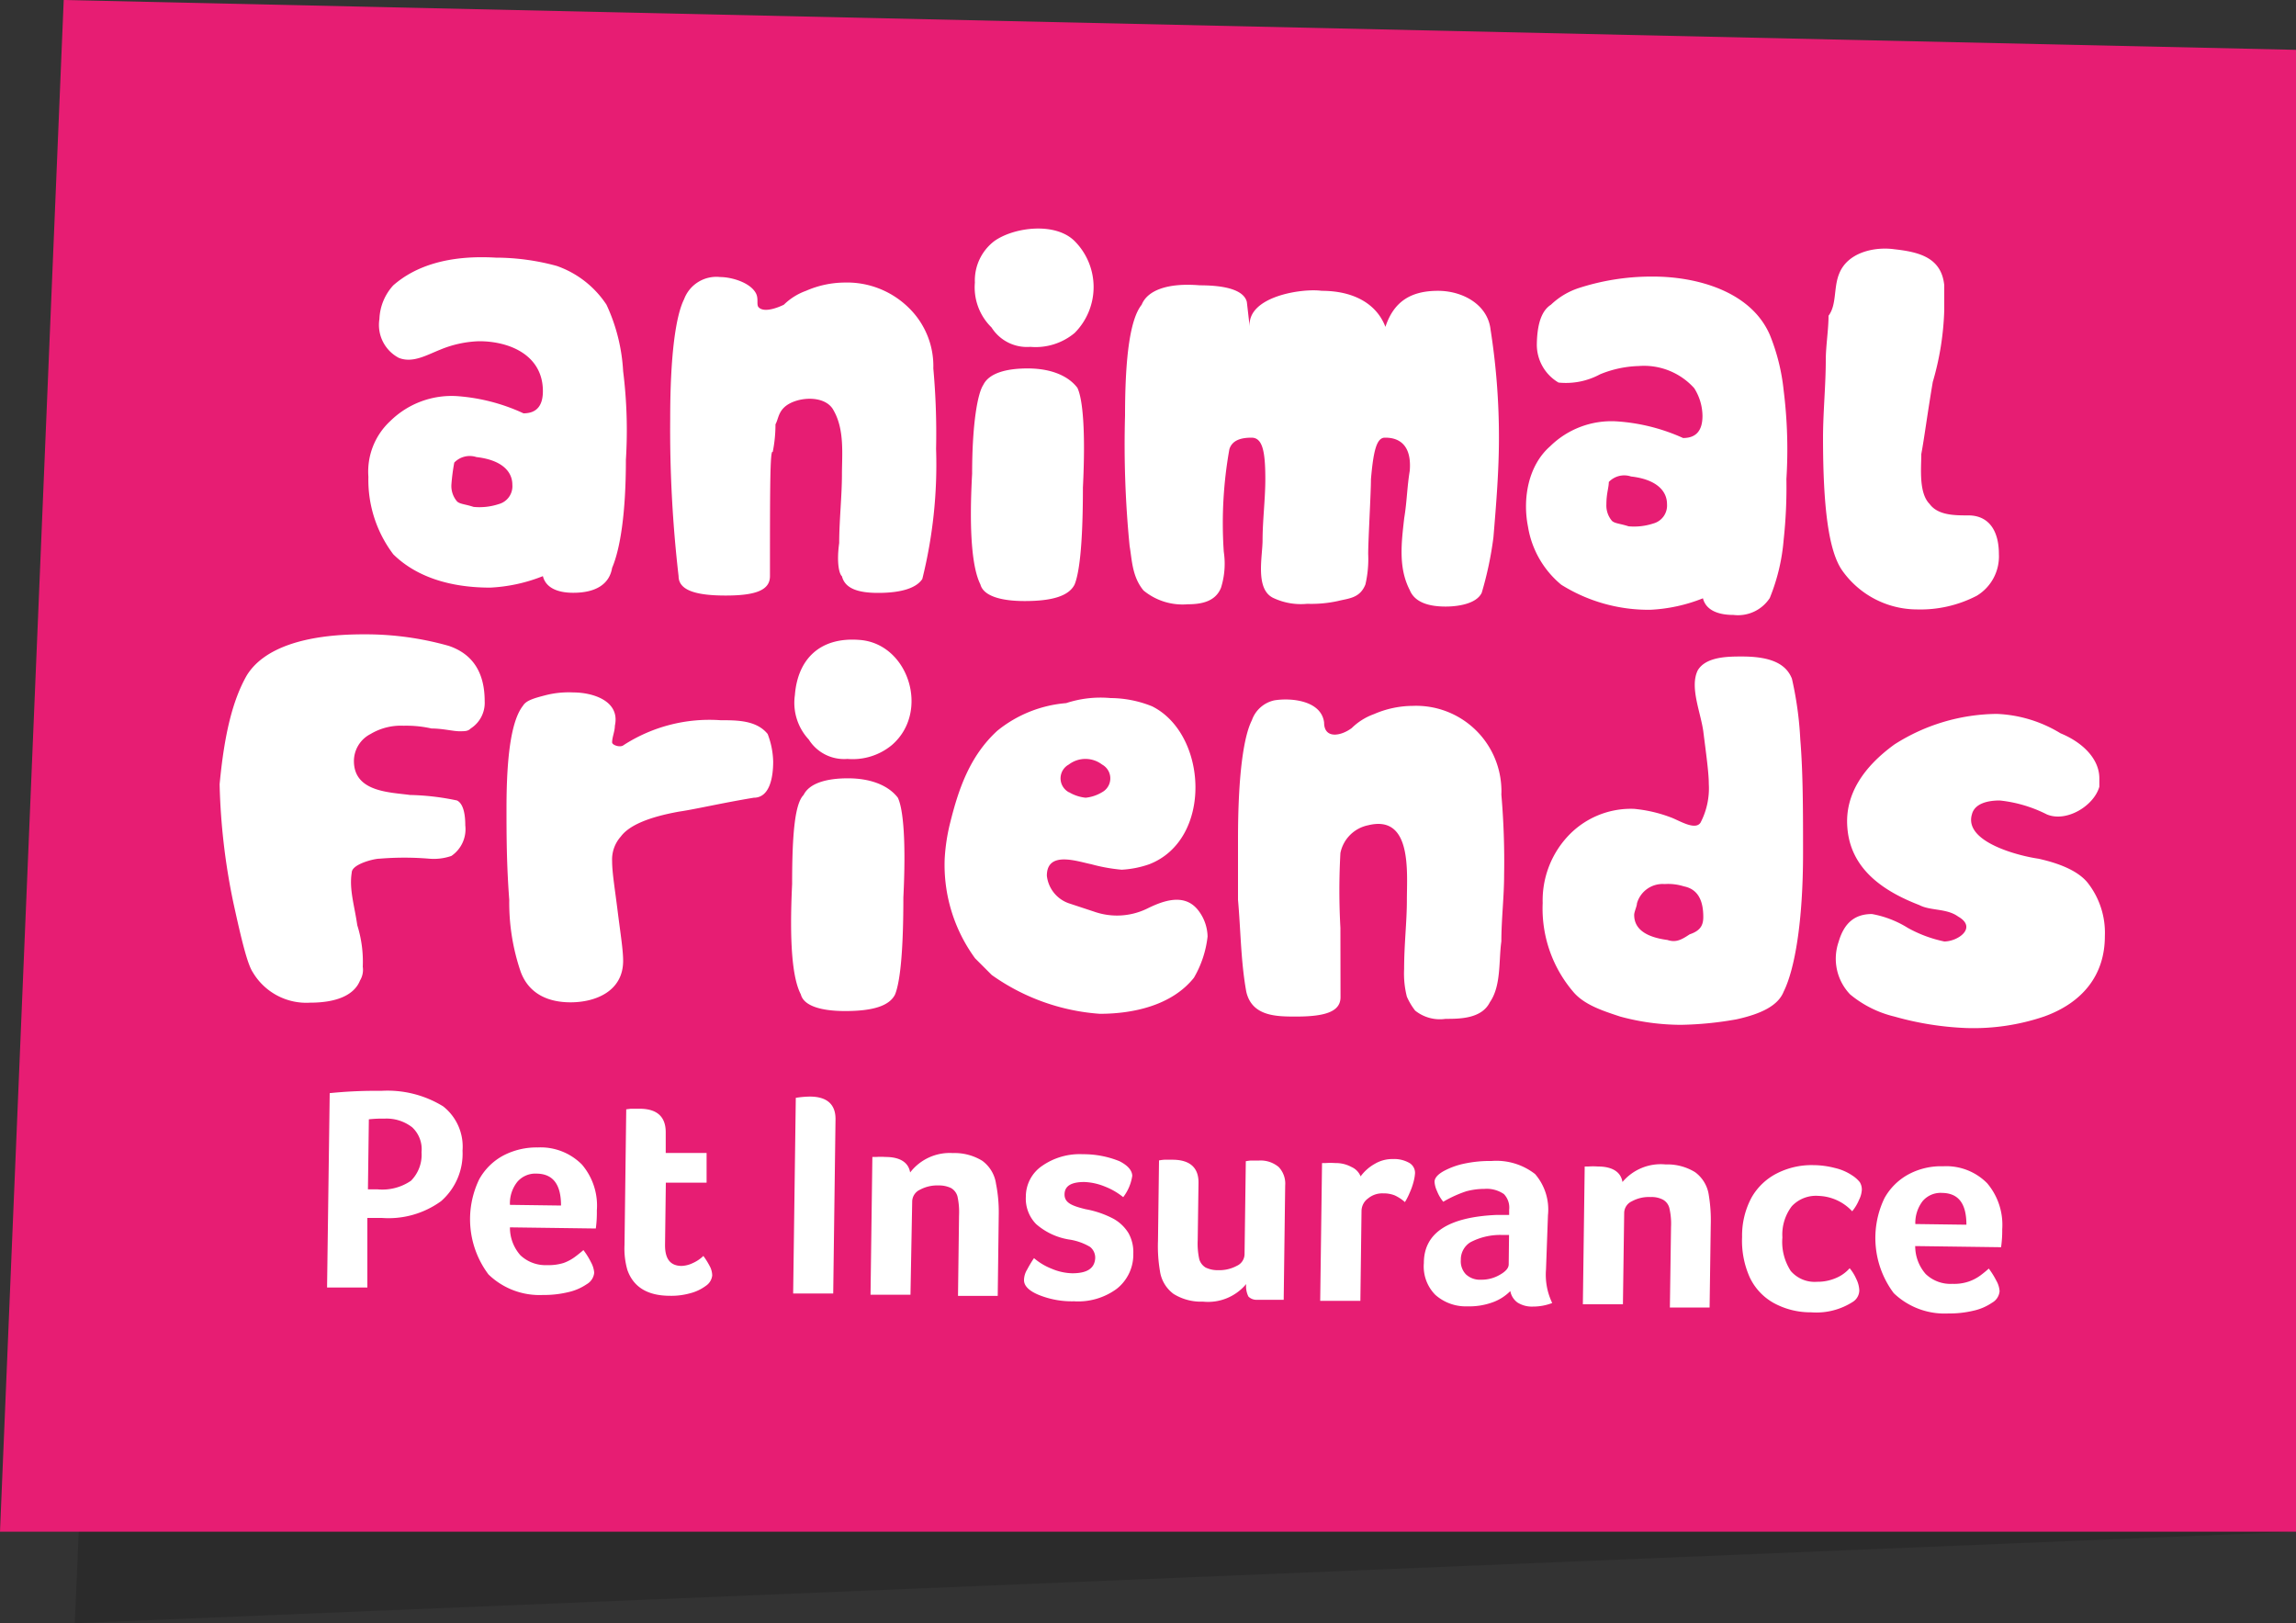 <svg id="Layer_1" data-name="Layer 1" xmlns="http://www.w3.org/2000/svg" width="200" height="141.38" viewBox="0 0 200 141.38"><rect x="0" y="0" width="200" height="141.38" fill="#333333" stroke="none"/><polygon points="12.3 9.41 6.51 141.38 200 133.41 200 4.34 12.3 9.41" opacity="0.15" style="isolation:isolate"/><polygon points="5.55 0 0 133.41 200 133.41 200 4.34 5.55 0" fill="#e71d73"/><rect x="87.05" y="32.08" width="29.67" height="155.61" transform="translate(-9.36 210.28) rotate(-89.23)" fill="none"/><path d="M40.29,100.22a5.49,5.49,0,0,1-1.87,4.4,7.79,7.79,0,0,1-5.16,1.46H32l0,6.06H28.49l.23-16.93a39.75,39.75,0,0,1,4.5-.2,9.25,9.25,0,0,1,5.38,1.35A4.46,4.46,0,0,1,40.29,100.22Zm-3.57.13a2.61,2.61,0,0,0-.81-2.16,3.63,3.63,0,0,0-2.4-.76,10.62,10.62,0,0,0-1.38.06l-.08,6.1h.84a4.41,4.41,0,0,0,2.91-.75A3.21,3.21,0,0,0,36.72,100.35Z" fill="#fff"/><path d="M47.66,110.19A4.39,4.39,0,0,0,49.1,110a3.87,3.87,0,0,0,1-.54c.27-.2.51-.4.72-.58a6.47,6.47,0,0,1,.66,1.06,2.25,2.25,0,0,1,.28.91,1.29,1.29,0,0,1-.65,1,4.68,4.68,0,0,1-1.64.7,9,9,0,0,1-2.19.24A6.38,6.38,0,0,1,42.55,111a8,8,0,0,1-.81-8.28,5.22,5.22,0,0,1,2.11-2.08,6.25,6.25,0,0,1,3-.7,5.06,5.06,0,0,1,3.84,1.49,5.51,5.51,0,0,1,1.3,4A10.34,10.34,0,0,1,51.9,107l-7.48-.1a3.63,3.63,0,0,0,.91,2.43A3.19,3.19,0,0,0,47.66,110.19ZM48.87,105c0-1.83-.69-2.76-2.12-2.78a2.07,2.07,0,0,0-1.69.72,3,3,0,0,0-.64,2Z" fill="#fff"/><path d="M54.65,110.61a6.74,6.74,0,0,1-.25-2.19l.15-11.8.38-.05h.79c1.53,0,2.28.71,2.27,2.07v1.78l3.56,0v2.59H58l-.07,5.45c0,1.18.45,1.78,1.42,1.8a2.46,2.46,0,0,0,1-.25,3.17,3.17,0,0,0,.92-.62,6.84,6.84,0,0,1,.61,1,1.83,1.83,0,0,1,.16.69,1.24,1.24,0,0,1-.55.91,3.93,3.93,0,0,1-1.37.65,6.09,6.09,0,0,1-1.8.22C56.39,112.85,55.17,112.09,54.65,110.61Z" fill="#fff"/><path d="M69.32,95.62a8.26,8.26,0,0,1,1.22-.11c1.51,0,2.26.69,2.24,2l-.2,15.15H69.09Z" fill="#fff"/><path d="M79.31,112.77H75.83l.16-12h.31a5.89,5.89,0,0,1,.84,0c1.25,0,2,.47,2.14,1.35A4.35,4.35,0,0,1,83,100.43a4.61,4.61,0,0,1,2.56.67,3,3,0,0,1,1.2,2,12.65,12.65,0,0,1,.24,2.6l-.09,7.17H83.45l.09-7a6.33,6.33,0,0,0-.14-1.68,1.22,1.22,0,0,0-.55-.71,2.39,2.39,0,0,0-1.08-.23,3.18,3.18,0,0,0-1.63.37,1.15,1.15,0,0,0-.68,1Z" fill="#fff"/><path d="M98.63,102.4a4,4,0,0,1-.79,1.87,6,6,0,0,0-1.61-.93,5.22,5.22,0,0,0-1.78-.39c-1.13,0-1.71.34-1.72,1.07s.61,1,1.84,1.3a8.36,8.36,0,0,1,2.42.83,3.57,3.57,0,0,1,1.31,1.25,3.4,3.4,0,0,1,.42,1.79,3.79,3.79,0,0,1-1.44,3.06,5.67,5.67,0,0,1-3.73,1.09,7.65,7.65,0,0,1-3.17-.6c-.79-.35-1.19-.77-1.18-1.26a1.79,1.79,0,0,1,.27-.9,10.18,10.18,0,0,1,.6-1,5.29,5.29,0,0,0,1.53.92,4.86,4.86,0,0,0,1.8.4c1.29,0,1.94-.42,2-1.3a1.2,1.2,0,0,0-.45-1,5,5,0,0,0-1.82-.64,5.74,5.74,0,0,1-2.88-1.35,3.17,3.17,0,0,1-.89-2.39,3.23,3.23,0,0,1,1.44-2.69,5.72,5.72,0,0,1,3.52-1,8.35,8.35,0,0,1,3.2.61C98.22,101.5,98.6,101.91,98.63,102.4Z" fill="#fff"/><path d="M111.82,113.21H109.5a1,1,0,0,1-.75-.28,2,2,0,0,1-.2-1.09,4.32,4.32,0,0,1-3.76,1.53,4.53,4.53,0,0,1-2.56-.67,3,3,0,0,1-1.19-2,12.88,12.88,0,0,1-.17-2.63l.09-7a3.62,3.62,0,0,1,.46-.06h.71c1.53,0,2.28.7,2.27,2l-.07,5a6.33,6.33,0,0,0,.14,1.68,1.26,1.26,0,0,0,.55.71,2.39,2.39,0,0,0,1.08.23,3.22,3.22,0,0,0,1.64-.38,1.13,1.13,0,0,0,.67-1l.11-8.11a3.62,3.62,0,0,1,.46-.06h.71a2.44,2.44,0,0,1,1.7.57,2.1,2.1,0,0,1,.56,1.6Z" fill="#fff"/><path d="M118.52,102.46a3.88,3.88,0,0,1,1.25-1.1,3,3,0,0,1,1.57-.41,2.67,2.67,0,0,1,1.41.33,1,1,0,0,1,.51.91,3.8,3.8,0,0,1-.13.75,5.77,5.77,0,0,1-.32.91,5.65,5.65,0,0,1-.43.85,3.59,3.59,0,0,0-.9-.59,2.63,2.63,0,0,0-1-.17,1.94,1.94,0,0,0-1.31.44,1.36,1.36,0,0,0-.57,1.08l-.1,7.84H115l.16-12h.31a5.89,5.89,0,0,1,.84,0,2.86,2.86,0,0,1,1.43.35A1.5,1.5,0,0,1,118.52,102.46Z" fill="#fff"/><path d="M134.67,110.56a5.69,5.69,0,0,0,.54,2.93,4.63,4.63,0,0,1-1.68.31,2.34,2.34,0,0,1-1.34-.35,1.58,1.58,0,0,1-.63-1,4.13,4.13,0,0,1-1.6,1,5.94,5.94,0,0,1-2.13.33,4,4,0,0,1-2.8-1,3.51,3.51,0,0,1-1-2.77c0-2.63,2.13-4,6.29-4.19h1.14v-.46A1.69,1.69,0,0,0,131,104a2.64,2.64,0,0,0-1.7-.45,6.07,6.07,0,0,0-1.58.21,10.32,10.32,0,0,0-2,.91,3.42,3.42,0,0,1-.54-.92,2.27,2.27,0,0,1-.22-.81c0-.33.26-.63.76-.92a6.62,6.62,0,0,1,1.88-.68,10.61,10.61,0,0,1,2.32-.22,5.48,5.48,0,0,1,3.8,1.14,4.72,4.72,0,0,1,1.12,3.58Zm-3.22-3h-.71a5.59,5.59,0,0,0-2.66.64,1.76,1.76,0,0,0-.83,1.53,1.64,1.64,0,0,0,.44,1.26,1.78,1.78,0,0,0,1.32.47,3.14,3.14,0,0,0,1.64-.43c.51-.29.76-.58.77-.89Z" fill="#fff"/><path d="M141.37,113.6h-3.49l.16-12h.31a5.89,5.89,0,0,1,.84,0c1.25,0,2,.47,2.14,1.35a4.36,4.36,0,0,1,3.76-1.53,4.61,4.61,0,0,1,2.56.67,3,3,0,0,1,1.2,2,13.53,13.53,0,0,1,.17,2.62l-.1,7.17h-3.46l.1-7a6,6,0,0,0-.15-1.68,1.16,1.16,0,0,0-.55-.71,2.13,2.13,0,0,0-1.08-.23,3.08,3.08,0,0,0-1.63.37,1.13,1.13,0,0,0-.67,1Z" fill="#fff"/><path d="M158.28,111.64a4,4,0,0,0,1.63-.32,3.23,3.23,0,0,0,1.21-.86,3.82,3.82,0,0,1,.57.92,2.48,2.48,0,0,1,.27,1,1.2,1.2,0,0,1-.55,1,5.88,5.88,0,0,1-3.65.92,6.67,6.67,0,0,1-3.27-.82,5,5,0,0,1-2.08-2.24,7.8,7.8,0,0,1-.66-3.5,7,7,0,0,1,.82-3.43,5.3,5.3,0,0,1,2.23-2.12,6.65,6.65,0,0,1,3.13-.71,7.7,7.7,0,0,1,1.91.25,4.49,4.49,0,0,1,1.49.64,2.71,2.71,0,0,1,.67.59,1.21,1.21,0,0,1,.18.67,2.22,2.22,0,0,1-.24.87,3.91,3.91,0,0,1-.6,1,4.19,4.19,0,0,0-2.93-1.34,2.88,2.88,0,0,0-2.33.9,4.08,4.08,0,0,0-.82,2.72,4.64,4.64,0,0,0,.73,2.92A2.74,2.74,0,0,0,158.28,111.64Z" fill="#fff"/><path d="M170.08,111.82a3.9,3.9,0,0,0,1.44-.21,3.84,3.84,0,0,0,1-.53c.28-.21.52-.41.72-.59a7.22,7.22,0,0,1,.66,1.06,2.1,2.1,0,0,1,.28.91,1.27,1.27,0,0,1-.65,1,4.63,4.63,0,0,1-1.63.7,9,9,0,0,1-2.19.24,6.39,6.39,0,0,1-4.75-1.77,8,8,0,0,1-.81-8.27,5.26,5.26,0,0,1,2.12-2.09,6,6,0,0,1,3-.69,5,5,0,0,1,3.83,1.48,5.6,5.6,0,0,1,1.31,4,10.27,10.27,0,0,1-.1,1.57l-7.48-.1a3.68,3.68,0,0,0,.91,2.43A3.12,3.12,0,0,0,170.08,111.82Zm1.21-5.15c0-1.83-.68-2.75-2.12-2.77a2.06,2.06,0,0,0-1.69.71,3.13,3.13,0,0,0-.64,2Z" fill="#fff"/><path d="M34.26,24.85c1.93-1.69,4.82-2.65,8.92-2.41a20.29,20.29,0,0,1,5.31.72,8.56,8.56,0,0,1,4.34,3.38,15.69,15.69,0,0,1,1.45,5.79,41.48,41.48,0,0,1,.24,7.72c0,4.58-.48,7.72-1.2,9.41-.24,1.44-1.45,2.17-3.38,2.17-1.45,0-2.41-.48-2.65-1.45a14.2,14.2,0,0,1-4.59,1c-3.62,0-6.51-1-8.44-2.9a10.73,10.73,0,0,1-2.17-6.75A6,6,0,0,1,34,36.67a7.61,7.61,0,0,1,5.79-2.17A16.52,16.52,0,0,1,45.6,36c1.2,0,1.69-.73,1.69-1.93,0-3.14-2.9-4.35-5.55-4.35a9.57,9.57,0,0,0-3.38.73c-1.21.48-2.41,1.2-3.62.72a3.24,3.24,0,0,1-1.69-3.38A4.59,4.59,0,0,1,34.26,24.85Zm5.06,17.37a2.06,2.06,0,0,0,.49,1.45c.24.24.72.24,1.44.48a5.36,5.36,0,0,0,2.18-.24,1.61,1.61,0,0,0,1.2-1.69c0-1.21-1-2.17-3.13-2.41a1.87,1.87,0,0,0-1.93.48A17.87,17.87,0,0,0,39.32,42.22Z" fill="#fff"/><path d="M67.07,50.18c0,1.21-1.21,1.69-3.86,1.69s-4.1-.48-4.1-1.69a110.83,110.83,0,0,1-.73-13.75c0-5.55.49-8.93,1.21-10.37a3,3,0,0,1,3.14-1.93c1,0,2.65.48,3.13,1.44.24.49,0,1,.24,1.21.49.48,1.69,0,2.18-.24a5.34,5.34,0,0,1,1.93-1.21,8.5,8.5,0,0,1,3.37-.72,7.65,7.65,0,0,1,5.55,2.17,7.08,7.08,0,0,1,2.17,5.31,62.9,62.9,0,0,1,.24,7,41.25,41.25,0,0,1-1.2,11.34c-.48.73-1.69,1.21-3.86,1.21-1.93,0-2.9-.48-3.14-1.45C73.1,50,72.86,49,73.1,47.3c0-1.93.24-4.11.24-6,0-1.68.24-3.86-.72-5.54-.73-1.45-3.38-1.21-4.34-.25-.49.49-.49,1-.73,1.45a12.16,12.16,0,0,1-.24,2.41C67.07,39.08,67.07,42.7,67.07,50.18Z" fill="#fff"/><path d="M84.92,24.61A4.31,4.31,0,0,1,86.61,21c1.69-1.21,5.31-1.69,7,0a5.67,5.67,0,0,1,0,8,5.3,5.3,0,0,1-3.86,1.21,3.65,3.65,0,0,1-3.38-1.69A4.88,4.88,0,0,1,84.92,24.61Zm.73,8.92c.48-1,1.93-1.44,3.86-1.44,2.17,0,3.61.72,4.34,1.69.48,1,.72,3.86.48,8.68,0,4.34-.24,7.24-.72,8.44-.49,1-1.93,1.45-4.35,1.45-2.17,0-3.61-.48-3.86-1.45-.72-1.44-1-4.58-.72-9.65C84.68,36.91,85.16,34.26,85.65,33.53Z" fill="#fff"/><path d="M129.07,51.63c-.48,1-2.17,1.2-3.14,1.2-1.2,0-2.65-.24-3.13-1.44-1-1.93-.73-4.1-.48-6.28.24-1.44.24-2.65.48-4.1.24-2.89-1.69-2.89-2.17-2.89-.73,0-1,1.2-1.21,3.62,0,1.2-.24,5.3-.24,6.51a9.84,9.84,0,0,1-.24,2.65c-.48,1.21-1.45,1.21-2.41,1.45a10.8,10.8,0,0,1-2.66.24,5.62,5.62,0,0,1-2.89-.48c-1.69-.72-1-3.62-1-5.07,0-1.68.24-3.61.24-5.3,0-2.42-.24-3.62-1.2-3.62s-1.69.24-1.93,1a36.61,36.61,0,0,0-.49,8.93,7,7,0,0,1-.24,3.14c-.48,1.2-1.69,1.44-2.89,1.44a5.35,5.35,0,0,1-3.86-1.2c-1-1.21-1-2.66-1.21-3.86A90.06,90.06,0,0,1,98,36.19c0-5.31.48-8.45,1.45-9.65.48-1.21,2.17-1.93,5.06-1.69,2.42,0,3.86.48,4.1,1.45l.25,2.17c-.25-2.66,4.58-3.38,6.27-3.14,2.89,0,4.82,1.21,5.55,3.14.72-2.17,2.17-3.14,4.58-3.14,2.17,0,4.34,1.21,4.58,3.38a60.49,60.49,0,0,1,.73,9.41c0,2.89-.24,5.79-.48,8.68A30.5,30.5,0,0,1,129.07,51.63Z" fill="#fff"/><path d="M135.1,26.54a6.37,6.37,0,0,1,2.42-1.45,20.54,20.54,0,0,1,6.51-1c3.62,0,8.44,1.2,10.13,5.06A17.61,17.61,0,0,1,155.37,34a41.48,41.48,0,0,1,.24,7.72,42.65,42.65,0,0,1-.24,5.3,17.07,17.07,0,0,1-1.21,5.07A3.31,3.31,0,0,1,151,53.56c-1.45,0-2.42-.48-2.66-1.45a14.14,14.14,0,0,1-4.58,1A14.32,14.32,0,0,1,136,50.93a8.28,8.28,0,0,1-2.9-5.06c-.48-2.41,0-5.31,1.93-7a7.61,7.61,0,0,1,5.79-2.17,16.62,16.62,0,0,1,5.79,1.45c1.21,0,1.69-.73,1.69-1.93a4.59,4.59,0,0,0-.72-2.41,5.88,5.88,0,0,0-4.83-1.93,9.51,9.51,0,0,0-3.37.72,6.25,6.25,0,0,1-3.62.72A3.82,3.82,0,0,1,133.87,30C133.9,28,134.38,27,135.1,26.54Zm4.83,17.37a2.06,2.06,0,0,0,.48,1.45c.24.24.72.24,1.45.48A5.36,5.36,0,0,0,144,45.6a1.62,1.62,0,0,0,1.21-1.69c0-1.21-1-2.17-3.14-2.41a1.85,1.85,0,0,0-1.93.48c0,.48-.21,1-.21,1.93Z" fill="#fff"/><path d="M160.19,23.88c.73-1.93,3.14-2.41,4.83-2.17,2.17.24,4.1.73,4.34,3.14V27a24.72,24.72,0,0,1-1,6.27c-.49,2.9-.73,4.83-1,6.28,0,1.2-.24,3.37.72,4.34.73,1,2.18,1,3.38,1,1.69,0,2.66,1.21,2.66,3.38a4,4,0,0,1-1.93,3.62A10.64,10.64,0,0,1,167,53.08a8,8,0,0,1-6.52-3.38c-1.2-1.69-1.68-5.55-1.68-11.58,0-2.17.24-4.59.24-6.76,0-1.2.24-2.65.24-3.86C160,26.54,159.71,25.09,160.19,23.88Z" fill="#fff"/><path d="M21.47,58.87c1.45-2.42,5.07-3.62,10.13-3.62a26.61,26.61,0,0,1,7.48,1c2.17.73,3.14,2.41,3.14,4.83A2.65,2.65,0,0,1,41,63.45c-.24.24-.48.24-1,.24s-1.45-.24-2.41-.24a9.85,9.85,0,0,0-2.42-.24,5.15,5.15,0,0,0-2.89.72,2.65,2.65,0,0,0-1.45,2.42C30.88,69,34,69,35.71,69.24a21.75,21.75,0,0,1,4.1.48c.48.24.72,1,.72,2.17a2.82,2.82,0,0,1-1.21,2.66,4.69,4.69,0,0,1-1.93.24,26.21,26.21,0,0,0-4.34,0c-.48,0-2.41.48-2.41,1.21-.24,1.44.24,2.89.48,4.58a10.56,10.56,0,0,1,.48,3.62,1.8,1.8,0,0,1-.24,1.2c-.48,1.21-1.93,1.93-4.34,1.93a5.42,5.42,0,0,1-5-2.65c-.48-.72-1-2.89-1.68-6a56.46,56.46,0,0,1-1.21-10.37C19.54,63.93,20.27,61,21.47,58.87Z" fill="#fff"/><path d="M47.53,60.55a8.16,8.16,0,0,1,2.41-.24c1.69,0,4.1.73,3.62,2.9,0,.48-.24,1-.24,1.45,0,.24.72.48,1,.24a13.78,13.78,0,0,1,8.45-2.17c1.44,0,3.13,0,4.1,1.2a7.13,7.13,0,0,1,.48,2.41c0,1.21-.24,3.14-1.69,3.14-2.89.48-5.07,1-6.51,1.21q-4,.72-5.07,2.17A3,3,0,0,0,53.32,75c0,1,.24,2.41.48,4.34s.48,3.38.48,4.35c0,2.65-2.41,3.61-4.58,3.61-1.93,0-3.62-.72-4.34-2.65a18.59,18.59,0,0,1-1-6.27c-.24-3.14-.24-5.79-.24-8,0-4.83.48-7.72,1.45-8.93C45.84,61,46.56,60.8,47.53,60.55Z" fill="#fff"/><path d="M69.24,60.55c.24-3.13,2.17-5.06,5.55-4.82,4.34.24,6.27,6.27,2.89,9.17a5.35,5.35,0,0,1-3.86,1.2,3.63,3.63,0,0,1-3.37-1.69A4.69,4.69,0,0,1,69.24,60.55ZM70,69.24c.49-1,1.93-1.45,3.86-1.45,2.18,0,3.62.73,4.35,1.69.48,1,.72,3.86.48,8.69,0,4.34-.24,7.23-.72,8.44-.49,1-1.93,1.45-4.35,1.45-2.17,0-3.62-.48-3.86-1.45C69,85.16,68.76,82,69,77,69,72.62,69.24,70,70,69.24Z" fill="#fff"/><path d="M96.74,60.8a9.78,9.78,0,0,1,3.62.72c4.83,2.41,5.31,11.58-.24,13.75a8.67,8.67,0,0,1-2.41.48,15,15,0,0,1-2.66-.48c-1.2-.24-3.86-1.2-3.86,1a2.87,2.87,0,0,0,1.93,2.41l2.18.72a6,6,0,0,0,4.58-.24c1.45-.72,3.38-1.45,4.58.24a3.85,3.85,0,0,1,.73,2.17A9.13,9.13,0,0,1,104,85.16c-1.93,2.42-5.31,3.14-8.2,3.14a18.48,18.48,0,0,1-9.41-3.38l-1.45-1.45a13.78,13.78,0,0,1-2.65-8.68,16.67,16.67,0,0,1,.48-3.14c.72-2.89,1.69-5.79,4.1-8a10.92,10.92,0,0,1,6-2.41A9.58,9.58,0,0,1,96.74,60.8ZM93.12,69a3.55,3.55,0,0,0,1.45.48A3.47,3.47,0,0,0,96,69a1.37,1.37,0,0,0,.55-1.86,1.39,1.39,0,0,0-.55-.55,2.39,2.39,0,0,0-2.9,0,1.37,1.37,0,0,0-.55,1.86,1.39,1.39,0,0,0,.55.55Z" fill="#fff"/><path d="M116.77,86.85c0,1.21-1.21,1.69-3.86,1.69-1.69,0-3.86,0-4.35-2.17-.48-2.65-.48-5.31-.72-8V73.1c0-5.55.48-8.93,1.21-10.37A2.67,2.67,0,0,1,111,61c1.44-.24,4.1,0,4.34,1.93,0,1.44,1.45,1.2,2.41.48a5.34,5.34,0,0,1,1.93-1.21,8.58,8.58,0,0,1,3.38-.72,7.43,7.43,0,0,1,7.72,7.13,5.81,5.81,0,0,1,0,.59,68.12,68.12,0,0,1,.24,7c0,1.93-.24,3.86-.24,5.79-.24,1.69,0,3.86-1,5.3-.72,1.45-2.65,1.45-3.86,1.45a3.43,3.43,0,0,1-2.65-.72,5.69,5.69,0,0,1-.72-1.21,8.16,8.16,0,0,1-.24-2.41c0-2.17.24-4.1.24-6,0-2.41.48-7.48-3.38-6.52a3.09,3.09,0,0,0-2.41,2.42,58.91,58.91,0,0,0,0,6.51Z" fill="#fff"/><path d="M156.09,59.11a30.58,30.58,0,0,1,.73,5.3c.24,2.9.24,6.28.24,9.9,0,6-.73,10.13-1.69,12.06-.48,1.21-1.93,1.93-4.1,2.41a30.06,30.06,0,0,1-4.83.48,20.29,20.29,0,0,1-5.31-.72c-1.44-.48-3.13-1-4.1-2.17a11.16,11.16,0,0,1-2.65-7.72,8.2,8.2,0,0,1,2.17-5.79,7.5,7.5,0,0,1,5.79-2.41,12.14,12.14,0,0,1,3.14.72c.72.24,2.17,1.21,2.65.48a6.46,6.46,0,0,0,.72-3.37c0-1-.24-2.66-.48-4.59-.24-1.69-1.2-3.86-.48-5.31.72-1.2,2.65-1.2,3.86-1.2C154.4,57.18,155.61,57.9,156.09,59.11Zm-7.72,20.75c0-1.45-.48-2.42-1.69-2.66A4.54,4.54,0,0,0,145,77a2.32,2.32,0,0,0-2.41,1.69c0,.24-.24.72-.24,1,0,1.21,1,1.93,2.9,2.18.72.24,1.2,0,1.93-.49C148.13,81.06,148.37,80.58,148.37,79.86Z" fill="#fff"/><path d="M182.87,67.79v.73c-.48,1.69-2.89,3.13-4.58,2.41a11.77,11.77,0,0,0-4.1-1.21c-1,0-2.18.24-2.42,1.21-.72,2.41,4.1,3.62,5.79,3.86,2.17.48,3.62,1.21,4.35,2.17a7.05,7.05,0,0,1,1.44,4.58c0,3.38-1.93,5.79-5.3,7a19.16,19.16,0,0,1-6.76,1,26.63,26.63,0,0,1-6.27-1,9.5,9.5,0,0,1-3.86-1.93,4.49,4.49,0,0,1-1-4.58c.49-1.69,1.45-2.42,2.9-2.42a8.87,8.87,0,0,1,3.13,1.21A11.22,11.22,0,0,0,169.36,82c1.21,0,2.9-1.21,1.21-2.17-1-.73-2.42-.49-3.38-1-3.14-1.21-6-3.14-6.27-6.75-.24-2.9,1.44-5.31,4.1-7.24a16.81,16.81,0,0,1,8.92-2.66,11.51,11.51,0,0,1,5.55,1.69C181.42,64.66,182.87,66.1,182.87,67.79Z" fill="#fff"/></svg>